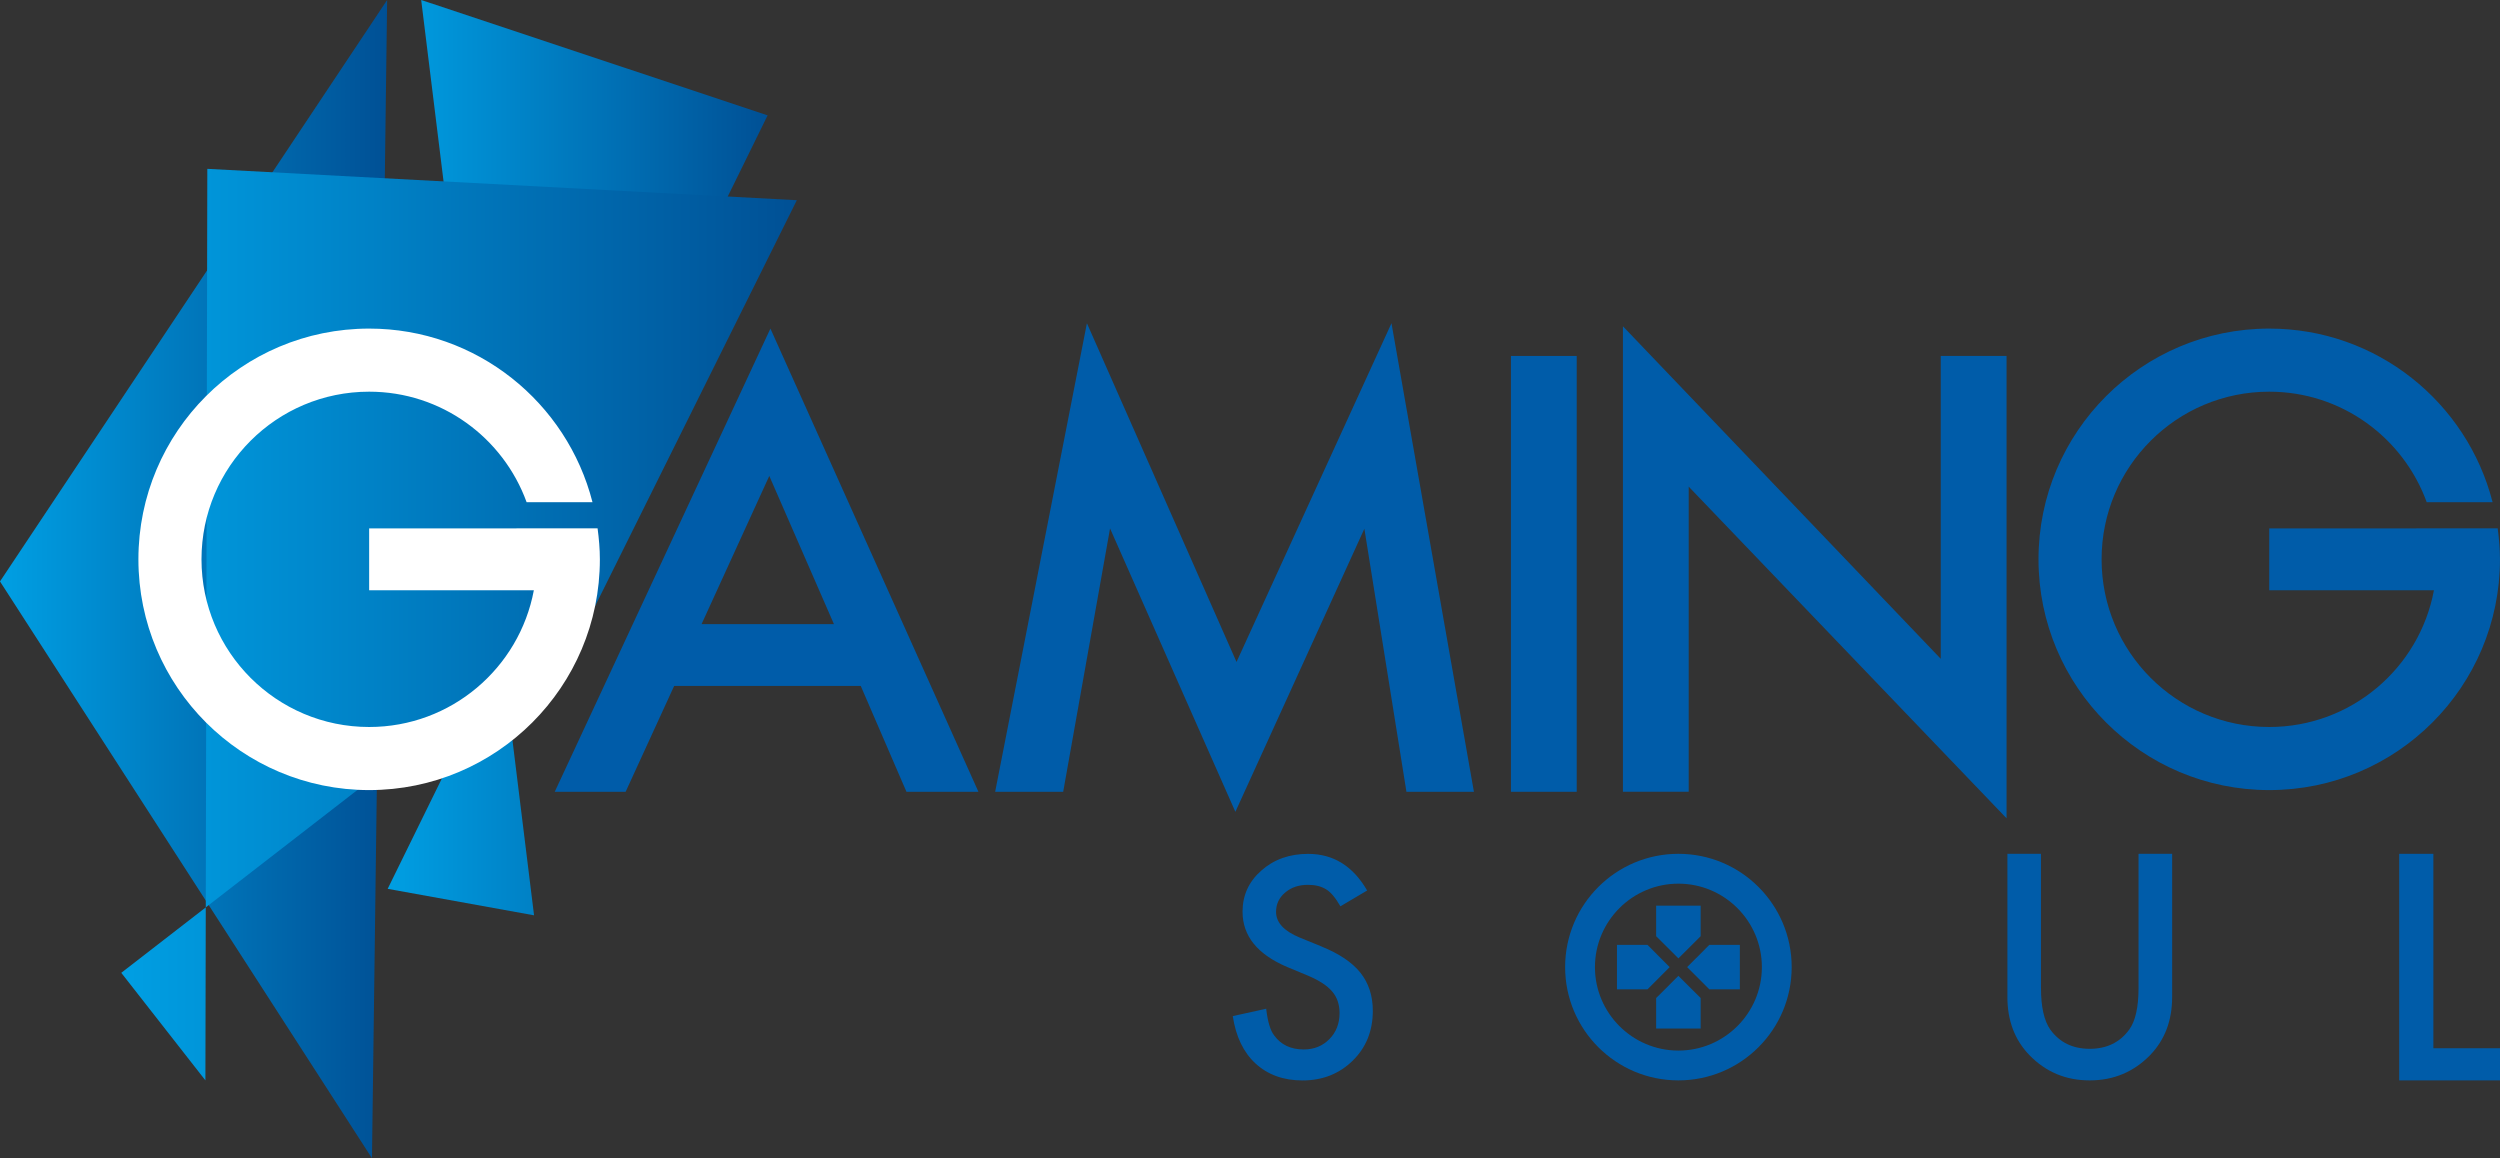 <svg xmlns="http://www.w3.org/2000/svg" xmlns:xlink="http://www.w3.org/1999/xlink" id="Calque_1" viewBox="0 0 850.39 393.99"><rect x="0" y="0" width="850.39" height="393.99" fill="#333333" stroke="none"/><defs><style>      .st0 {        fill: url(#linear-gradient2);      }      .st1 {        fill: url(#linear-gradient1);      }      .st2 {        fill: #005ca9;      }      .st3 {        fill: url(#linear-gradient);      }      .st4 {        fill: #fff;      }    </style><linearGradient id="linear-gradient" x1="131.87" y1="155.67" x2="261.11" y2="155.67" gradientUnits="userSpaceOnUse"><stop offset="0" stop-color="#009fe3"></stop><stop offset="1" stop-color="#005095"></stop></linearGradient><linearGradient id="linear-gradient1" x1="0" y1="197" x2="131.69" y2="197" xlink:href="#linear-gradient"></linearGradient><linearGradient id="linear-gradient2" x1="41.25" y1="212.46" x2="271.05" y2="212.46" xlink:href="#linear-gradient"></linearGradient></defs><g><g><path class="st2" d="M449.55,321.96l-7.41-3.03c-5.39-2.21-8.08-5.13-8.08-8.76,0-2.63,1.03-4.81,3.08-6.55,2.05-1.76,4.64-2.64,7.75-2.64,2.53,0,4.6.52,6.2,1.54,1.54.9,3.16,2.82,4.86,5.77l9.09-5.38c-4.81-8.31-11.5-12.46-20.06-12.46-6.35,0-11.66,1.89-15.92,5.67-4.27,3.75-6.4,8.42-6.4,13.99,0,8.27,5.08,14.55,15.25,18.85l7.17,2.98c1.86.8,3.46,1.64,4.8,2.52,1.35.88,2.45,1.83,3.3,2.84.84,1.01,1.48,2.11,1.87,3.32.4,1.2.61,2.52.61,3.96,0,3.59-1.15,6.56-3.47,8.89-2.31,2.34-5.21,3.51-8.7,3.51-4.43,0-7.79-1.61-10.1-4.81-1.29-1.67-2.18-4.68-2.69-9.04l-11.36,2.5c1.03,6.93,3.61,12.31,7.75,16.14,4.2,3.84,9.52,5.75,15.97,5.75,6.8,0,12.5-2.25,17.08-6.74,4.55-4.46,6.83-10.11,6.83-16.94,0-5.11-1.4-9.41-4.19-12.93-2.79-3.51-7.2-6.49-13.22-8.93Z"></path><path class="st2" d="M727.44,335.99c0,6.6-1.06,11.36-3.19,14.26-3.17,4.35-7.65,6.51-13.43,6.51s-10.21-2.17-13.38-6.51c-2.13-3.01-3.19-7.75-3.19-14.26v-45.56h-11.42v48.73c0,7.97,2.48,14.54,7.45,19.71,5.56,5.75,12.4,8.63,20.54,8.63s15-2.88,20.59-8.63c4.97-5.17,7.46-11.73,7.46-19.71v-48.73h-11.43v45.56Z"></path><polygon class="st2" points="827.73 356.57 827.73 290.43 816.1 290.43 816.1 367.5 850.39 367.5 850.39 356.57 827.73 356.57"></polygon><path class="st2" d="M570.92,290.43c-21.28,0-38.53,17.25-38.53,38.53s17.25,38.54,38.53,38.54,38.53-17.25,38.53-38.54-17.25-38.53-38.53-38.53ZM570.92,357.36c-15.65,0-28.39-12.74-28.39-28.39s12.73-28.39,28.39-28.39,28.39,12.73,28.39,28.39-12.74,28.39-28.39,28.39Z"></path><polygon class="st2" points="563.35 339.49 563.35 349.87 578.49 349.87 578.49 339.49 570.92 331.94 563.35 339.49"></polygon><polygon class="st2" points="578.49 318.45 578.49 308.07 563.35 308.07 563.35 318.45 570.92 326 578.49 318.45"></polygon><polygon class="st2" points="573.89 328.97 581.44 336.53 591.82 336.53 591.82 321.4 581.44 321.4 573.89 328.97"></polygon><polygon class="st2" points="560.4 321.4 550.02 321.4 550.02 336.53 560.4 336.53 567.95 328.97 560.4 321.4"></polygon></g><g><g><polygon class="st3" points="131.87 302.34 181.66 311.35 143.27 0 261.11 39.24 131.87 302.34"></polygon><polygon class="st1" points="126.53 393.99 131.69 0 0 197.78 126.53 393.99"></polygon><polygon class="st0" points="202.46 206.09 41.25 330.91 69.87 367.5 70.52 57.43 271.05 68.1 202.46 206.09"></polygon></g><g><path class="st2" d="M188.71,269.33h24.1l16.51-36.01h63.47l15.55,36.01h24.48l-70.76-157.56-73.36,157.56ZM238.64,212.3l23.04-50.41,21.99,50.41h-45.03Z"></path><polygon class="st2" points="420.61 225.17 369.72 109.95 338.51 269.33 361.65 269.33 377.59 179.75 420.22 276.15 464.1 179.85 478.41 269.33 501.36 269.33 473.32 109.95 420.61 225.17"></polygon><rect class="st2" x="513.96" y="121.08" width="22.37" height="148.25"></rect><polygon class="st2" points="660.16 224.1 552.05 110.99 552.05 269.32 574.42 269.32 574.42 165.53 682.54 278.35 682.54 121.07 660.16 121.07 660.16 224.1"></polygon><path class="st2" d="M849.61,179.72h-21.69s-9.73.01-9.73.01h-46.29v21.06h56.02c-4.95,26.46-28.13,46.5-56.02,46.5-31.5,0-57.03-25.54-57.03-57.04s25.53-57.02,57.03-57.02c24.66,0,45.6,15.68,53.56,37.59h22.41c-8.67-33.93-39.36-59.05-75.97-59.05-43.35,0-78.49,35.14-78.49,78.48s35.14,78.5,78.49,78.5,78.48-35.14,78.48-78.5c0-3.58-.32-7.08-.78-10.54Z"></path></g></g></g><path class="st4" d="M203.28,179.72h-21.69s-9.73.01-9.73.01h-46.29v21.06h56.02c-4.95,26.46-28.13,46.5-56.02,46.5-31.49,0-57.03-25.54-57.03-57.04s25.53-57.02,57.03-57.02c24.66,0,45.6,15.68,53.56,37.59h22.41c-8.67-33.93-39.36-59.05-75.97-59.05-43.35,0-78.49,35.14-78.49,78.48s35.14,78.5,78.49,78.5,78.48-35.14,78.48-78.5c0-3.58-.32-7.08-.78-10.54Z"></path></svg>